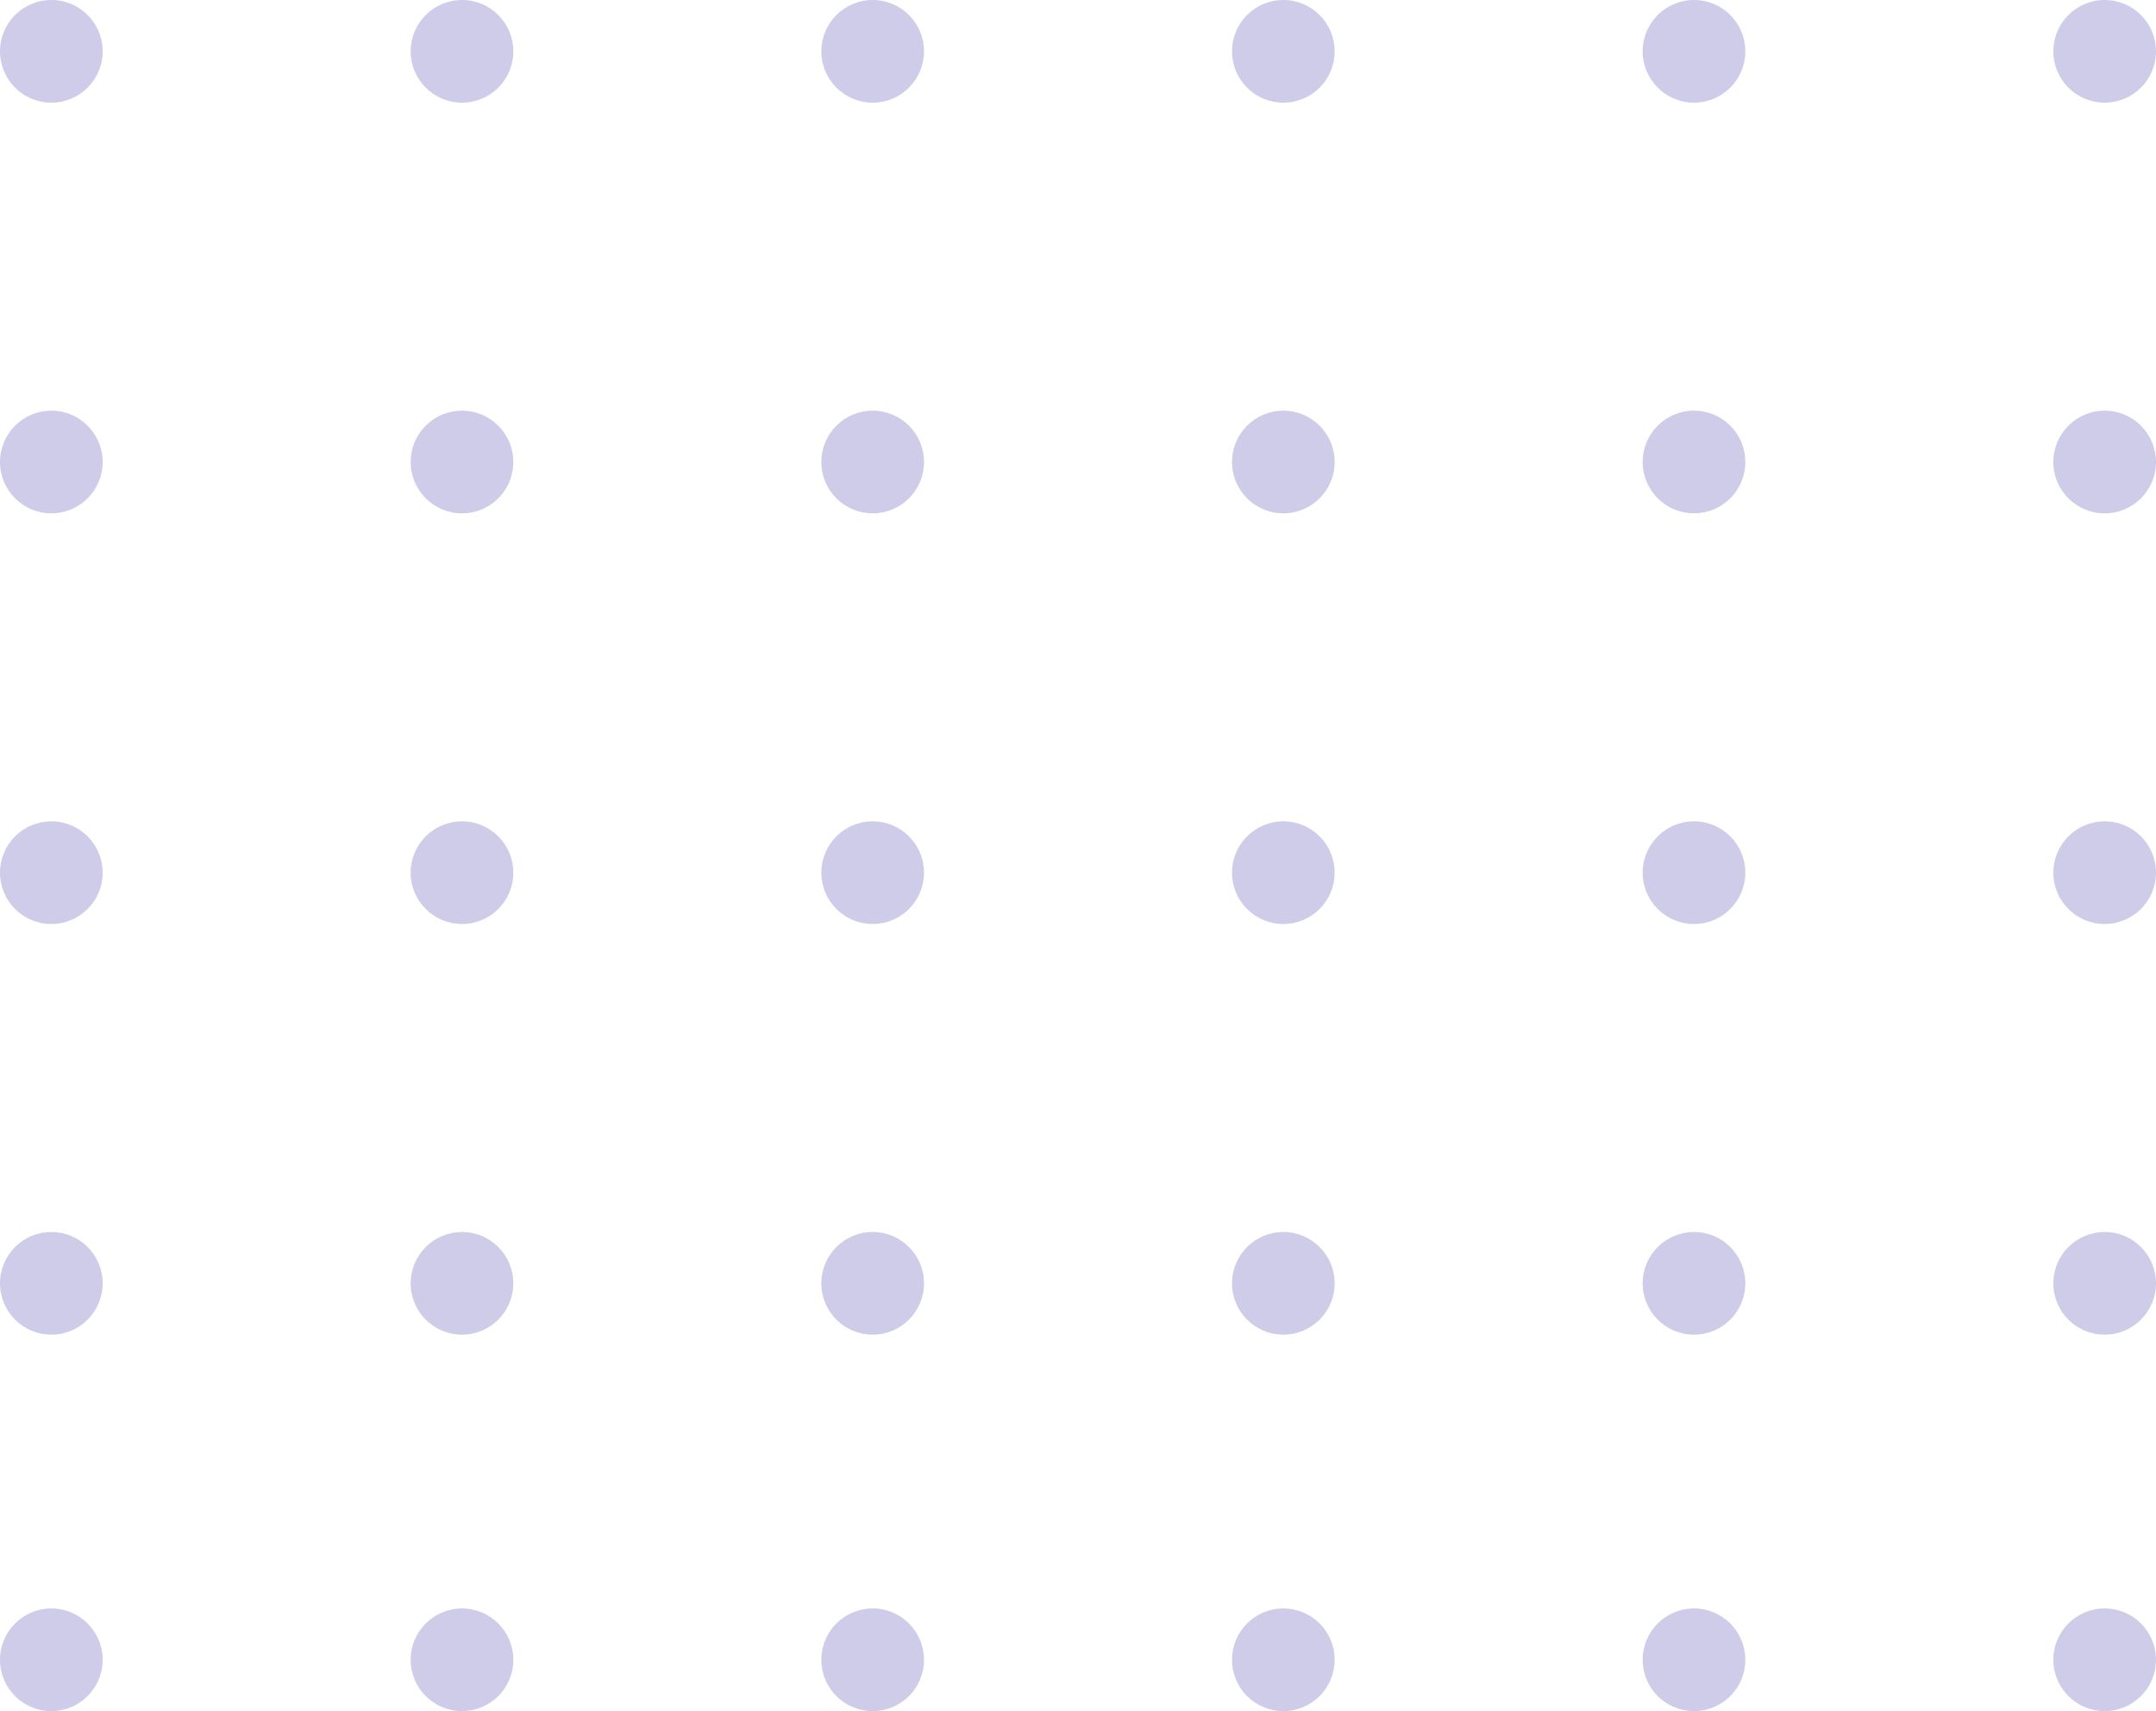 <svg xmlns="http://www.w3.org/2000/svg" id="dot_element" data-name="dot element" width="126" height="100" viewBox="0 0 126 100"><g id="Group_2" data-name="Group 2" opacity="0.3"><circle id="Ellipse_28" data-name="Ellipse 28" cx="3" cy="3" r="3" fill="#5955b3"></circle><circle id="Ellipse_29" data-name="Ellipse 29" cx="3" cy="3" r="3" transform="translate(0 24)" fill="#5955b3"></circle><circle id="Ellipse_30" data-name="Ellipse 30" cx="3" cy="3" r="3" transform="translate(0 48)" fill="#5955b3"></circle><circle id="Ellipse_31" data-name="Ellipse 31" cx="3" cy="3" r="3" transform="translate(0 72)" fill="#5955b3"></circle><circle id="Ellipse_32" data-name="Ellipse 32" cx="3" cy="3" r="3" transform="translate(0 94)" fill="#5955b3"></circle><circle id="Ellipse_33" data-name="Ellipse 33" cx="3" cy="3" r="3" transform="translate(24)" fill="#5955b3"></circle><circle id="Ellipse_34" data-name="Ellipse 34" cx="3" cy="3" r="3" transform="translate(24 24)" fill="#5955b3"></circle><circle id="Ellipse_35" data-name="Ellipse 35" cx="3" cy="3" r="3" transform="translate(24 48)" fill="#5955b3"></circle><circle id="Ellipse_36" data-name="Ellipse 36" cx="3" cy="3" r="3" transform="translate(24 72)" fill="#5955b3"></circle><circle id="Ellipse_37" data-name="Ellipse 37" cx="3" cy="3" r="3" transform="translate(24 94)" fill="#5955b3"></circle><circle id="Ellipse_38" data-name="Ellipse 38" cx="3" cy="3" r="3" transform="translate(48)" fill="#5955b3"></circle><circle id="Ellipse_39" data-name="Ellipse 39" cx="3" cy="3" r="3" transform="translate(48 24)" fill="#5955b3"></circle><circle id="Ellipse_40" data-name="Ellipse 40" cx="3" cy="3" r="3" transform="translate(48 48)" fill="#5955b3"></circle><circle id="Ellipse_41" data-name="Ellipse 41" cx="3" cy="3" r="3" transform="translate(48 72)" fill="#5955b3"></circle><circle id="Ellipse_42" data-name="Ellipse 42" cx="3" cy="3" r="3" transform="translate(48 94)" fill="#5955b3"></circle><circle id="Ellipse_43" data-name="Ellipse 43" cx="3" cy="3" r="3" transform="translate(72)" fill="#5955b3"></circle><circle id="Ellipse_44" data-name="Ellipse 44" cx="3" cy="3" r="3" transform="translate(72 24)" fill="#5955b3"></circle><circle id="Ellipse_45" data-name="Ellipse 45" cx="3" cy="3" r="3" transform="translate(72 48)" fill="#5955b3"></circle><circle id="Ellipse_46" data-name="Ellipse 46" cx="3" cy="3" r="3" transform="translate(72 72)" fill="#5955b3"></circle><circle id="Ellipse_47" data-name="Ellipse 47" cx="3" cy="3" r="3" transform="translate(72 94)" fill="#5955b3"></circle><circle id="Ellipse_48" data-name="Ellipse 48" cx="3" cy="3" r="3" transform="translate(96)" fill="#5955b3"></circle><circle id="Ellipse_49" data-name="Ellipse 49" cx="3" cy="3" r="3" transform="translate(96 24)" fill="#5955b3"></circle><circle id="Ellipse_50" data-name="Ellipse 50" cx="3" cy="3" r="3" transform="translate(96 48)" fill="#5955b3"></circle><circle id="Ellipse_51" data-name="Ellipse 51" cx="3" cy="3" r="3" transform="translate(96 72)" fill="#5955b3"></circle><circle id="Ellipse_52" data-name="Ellipse 52" cx="3" cy="3" r="3" transform="translate(96 94)" fill="#5955b3"></circle><circle id="Ellipse_53" data-name="Ellipse 53" cx="3" cy="3" r="3" transform="translate(120)" fill="#5955b3"></circle><circle id="Ellipse_54" data-name="Ellipse 54" cx="3" cy="3" r="3" transform="translate(120 24)" fill="#5955b3"></circle><circle id="Ellipse_55" data-name="Ellipse 55" cx="3" cy="3" r="3" transform="translate(120 48)" fill="#5955b3"></circle><circle id="Ellipse_56" data-name="Ellipse 56" cx="3" cy="3" r="3" transform="translate(120 72)" fill="#5955b3"></circle><circle id="Ellipse_57" data-name="Ellipse 57" cx="3" cy="3" r="3" transform="translate(120 94)" fill="#5955b3"></circle></g></svg>